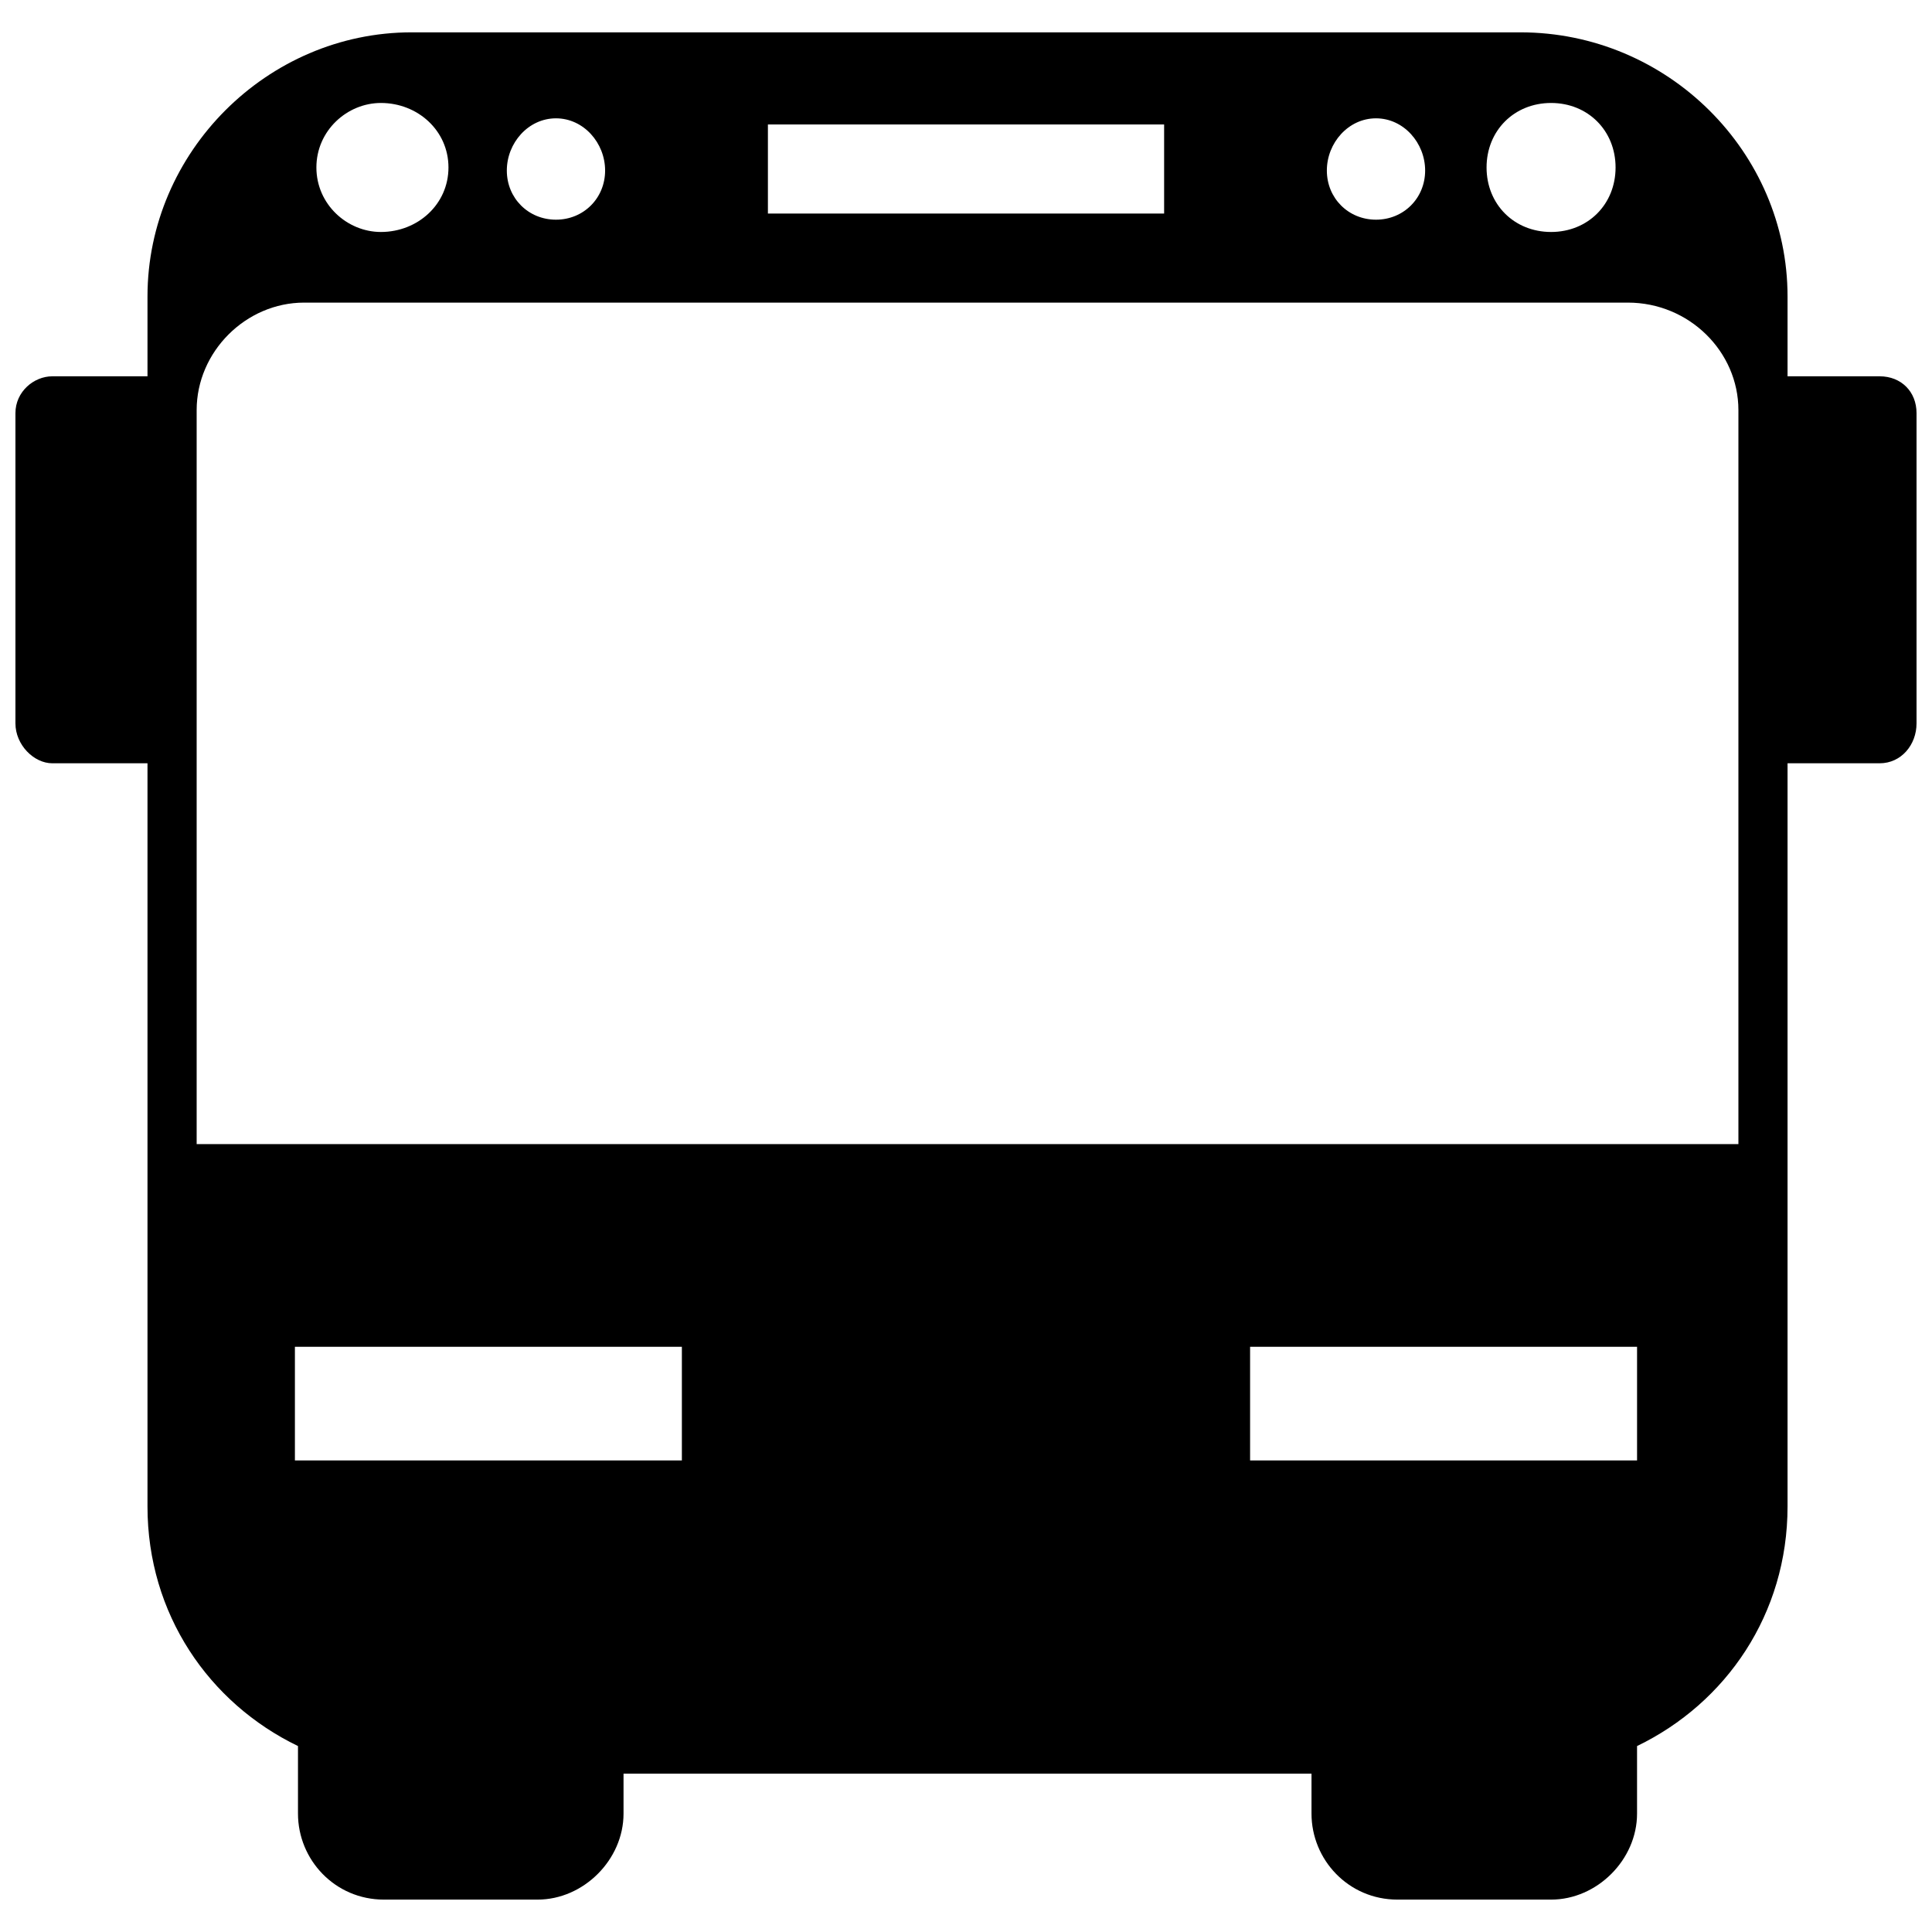 <?xml version="1.0" encoding="UTF-8"?>
<!-- The Best Svg Icon site in the world: iconSvg.co, Visit us! https://iconsvg.co -->
<svg width="800px" height="800px" version="1.1" viewBox="144 144 512 512" xmlns="http://www.w3.org/2000/svg">
 <defs>
  <clipPath id="a">
   <path d="m148.09 152h503.81v496h-503.81z"/>
  </clipPath>
 </defs>
 <g clip-path="url(#a)">
  <path d="m253.09 152.57h293.82c39.066 0 70.809 31.742 70.809 69.996v21.16h24.418c5.699 0 9.766 4.07 9.766 9.766v82.203c0 5.699-4.07 10.582-9.766 10.582h-24.418v196.96c0 28.488-16.277 52.09-39.883 63.484v17.906c0 12.207-10.582 22.789-22.789 22.789h-40.695c-13.023 0-22.789-10.582-22.789-22.789v-10.582h-182.32v10.582c0 12.207-10.582 22.789-22.789 22.789h-40.695c-13.023 0-22.789-10.582-22.789-22.789v-17.906c-23.602-11.395-39.883-35-39.883-63.484v-196.96h-25.23c-4.883 0-9.766-4.883-9.766-10.582v-82.203c0-5.699 4.883-9.766 9.766-9.766h25.23v-21.16c0-38.254 31.742-69.996 69.996-69.996zm94.414 24.418v23.602h105v-23.602zm-122.9 47.207c-15.465 0-28.488 13.023-28.488 28.488v194.52h408.58v-194.52c0-15.465-13.023-28.488-29.301-28.488zm284.05-48.836c-7.324 0-13.023 6.512-13.023 13.836 0 7.324 5.699 13.023 13.023 13.023 7.324 0 13.023-5.699 13.023-13.023 0-7.324-5.699-13.836-13.023-13.836zm46.395-4.07c-9.766 0-17.094 7.324-17.094 17.094 0 9.766 7.324 17.094 17.094 17.094 9.766 0 17.094-7.324 17.094-17.094 0-9.766-7.324-17.094-17.094-17.094zm22.789 329.63h-102.55v30.113h102.55zm-286.5-325.56c7.324 0 13.023 6.512 13.023 13.836 0 7.324-5.699 13.023-13.023 13.023-7.324 0-13.023-5.699-13.023-13.023 0-7.324 5.699-13.836 13.023-13.836zm-46.395-4.07c9.766 0 17.906 7.324 17.906 17.094 0 9.766-8.141 17.094-17.906 17.094-8.953 0-17.094-7.324-17.094-17.094 0-9.766 8.141-17.094 17.094-17.094zm-22.789 329.63h102.55v30.113h-102.55z" fill-rule="evenodd"/>
 </g>
</svg>